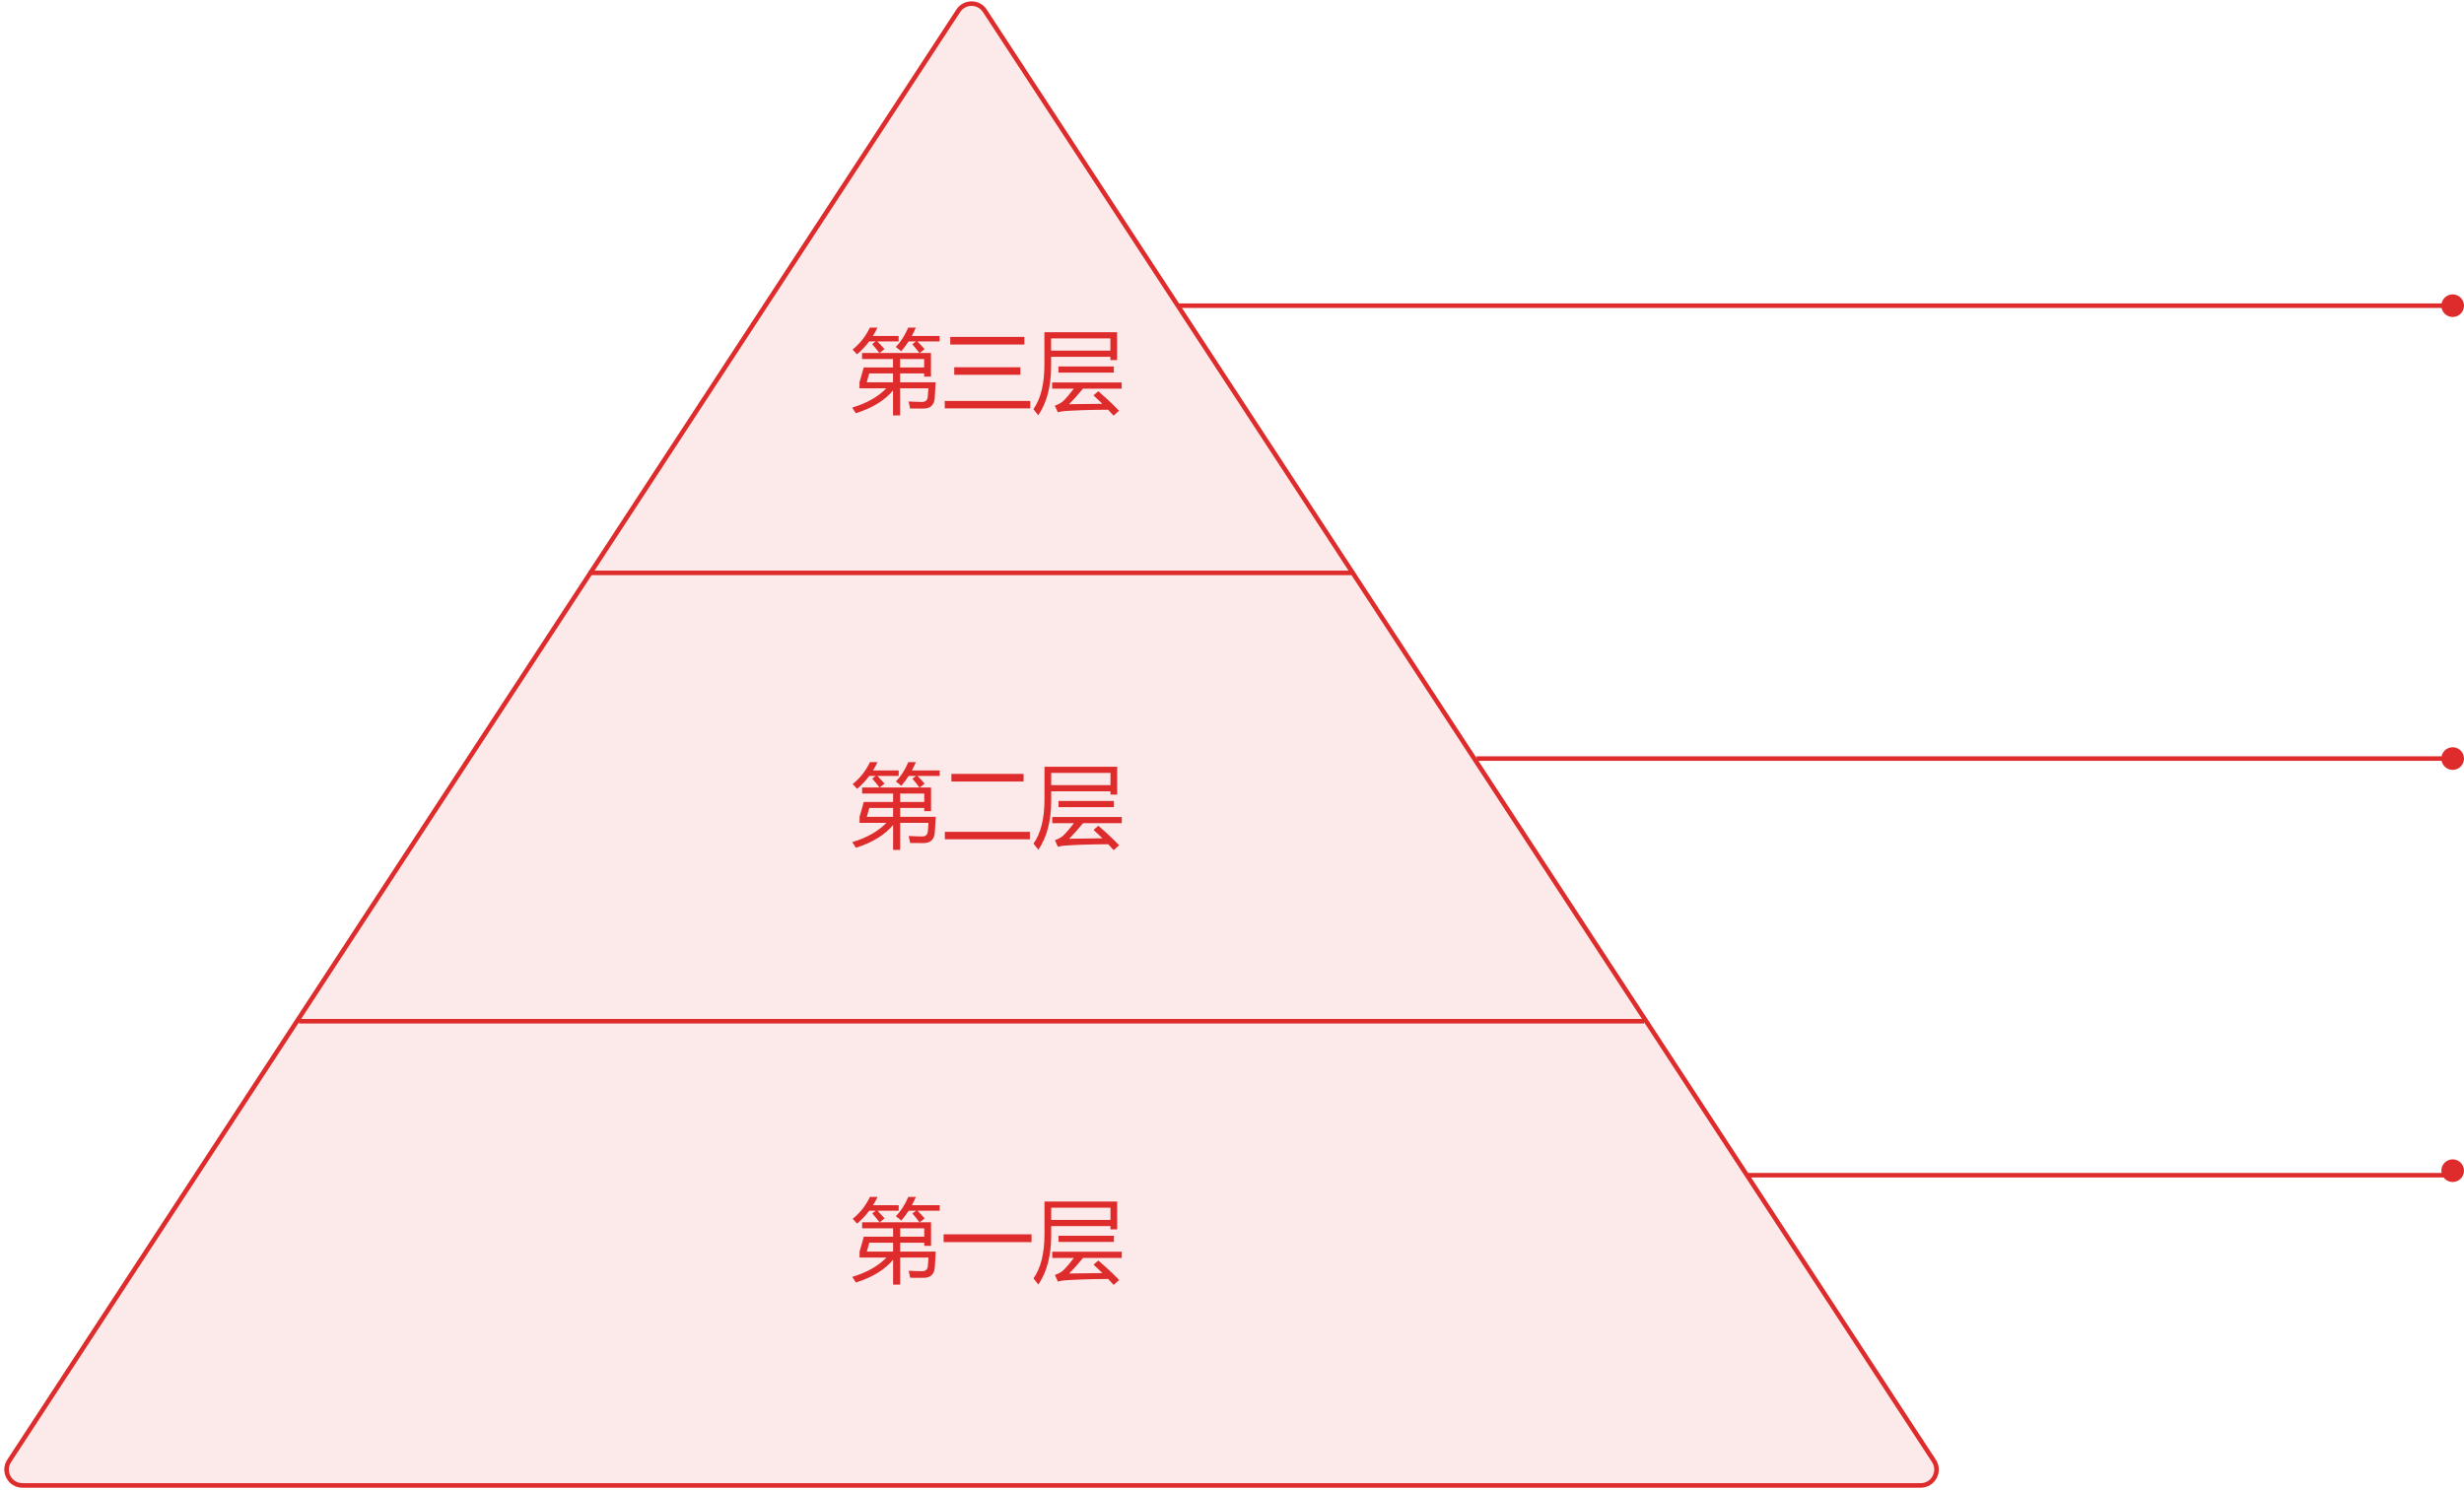<svg width="544" height="329" viewBox="0 0 544 329" fill="none" xmlns="http://www.w3.org/2000/svg">
<path d="M200.538 264.291H202.218C201.931 264.936 201.632 265.548 201.319 266.127H207.472V267.338H202.55C203.116 267.891 203.65 268.464 204.151 269.057L203.038 269.896H205.557V275.111H204.054V274.408H198.741V276.361H206.593C206.541 277.533 206.475 278.646 206.397 279.701C206.306 281.342 205.473 282.162 203.897 282.162C203.103 282.162 202.12 282.156 200.948 282.143C200.857 281.661 200.746 281.146 200.616 280.6C201.892 280.665 202.888 280.697 203.604 280.697C204.373 280.697 204.789 280.313 204.854 279.545C204.919 278.933 204.965 278.314 204.991 277.689H198.741V283.666H197.179V278.158C195.362 280.359 192.628 282.038 188.975 283.197C188.741 282.82 188.468 282.403 188.155 281.947C191.326 281.016 193.845 279.597 195.714 277.689H189.776V276.361L190.714 273.08H197.179V271.225H190.343V269.896H194.181C193.64 269.193 193.103 268.536 192.569 267.924L193.35 267.338H191.915C191.14 268.373 190.245 269.324 189.229 270.189C188.969 269.877 188.643 269.525 188.253 269.135C189.906 267.794 191.176 266.179 192.061 264.291H193.741C193.442 264.929 193.11 265.541 192.745 266.127H198.409V267.338H193.722C194.242 267.865 194.77 268.432 195.304 269.037L194.21 269.896H202.999C202.472 269.187 201.951 268.536 201.436 267.943L202.266 267.338H200.606C200.098 268.145 199.555 268.874 198.975 269.525C198.689 269.239 198.292 268.92 197.784 268.568C198.878 267.449 199.796 266.023 200.538 264.291ZM191.378 276.361H197.179V274.408H191.925L191.378 276.361ZM204.054 271.225H198.741V273.08H204.054V271.225ZM208.331 272.553H227.745V274.271H208.331V272.553ZM229.249 283.646C228.871 283.139 228.513 282.683 228.175 282.279C229.789 280.014 230.597 276.765 230.597 272.533V265.307H246.651V271.459H245.167V270.736H232.081V272.846C232.081 277.247 231.137 280.847 229.249 283.646ZM241.436 279.252L242.491 278.334C244.418 280.001 245.948 281.439 247.081 282.65L245.87 283.725C245.473 283.275 245.072 282.839 244.669 282.416C240.704 282.436 237.465 282.54 234.952 282.729C234.587 282.755 234.125 282.839 233.565 282.982L232.901 281.537C233.682 281.238 234.288 280.906 234.718 280.541C235.46 279.812 236.254 278.887 237.1 277.768H232.315V276.4H247.667V277.768H239.112C238.012 279.115 236.99 280.261 236.046 281.205C238.487 281.192 240.938 281.16 243.399 281.107C242.755 280.469 242.1 279.851 241.436 279.252ZM232.081 266.674V269.369H245.167V266.674H232.081ZM233.702 272.865H245.929V274.232H233.702V272.865Z" fill="#DE2B2B"/>
<path d="M200.538 168.291H202.218C201.931 168.936 201.632 169.548 201.319 170.127H207.472V171.338H202.55C203.116 171.891 203.65 172.464 204.151 173.057L203.038 173.896H205.557V179.111H204.054V178.408H198.741V180.361H206.593C206.541 181.533 206.475 182.646 206.397 183.701C206.306 185.342 205.473 186.162 203.897 186.162C203.103 186.162 202.12 186.156 200.948 186.143C200.857 185.661 200.746 185.146 200.616 184.6C201.892 184.665 202.888 184.697 203.604 184.697C204.373 184.697 204.789 184.313 204.854 183.545C204.919 182.933 204.965 182.314 204.991 181.689H198.741V187.666H197.179V182.158C195.362 184.359 192.628 186.038 188.975 187.197C188.741 186.82 188.468 186.403 188.155 185.947C191.326 185.016 193.845 183.597 195.714 181.689H189.776V180.361L190.714 177.08H197.179V175.225H190.343V173.896H194.181C193.64 173.193 193.103 172.536 192.569 171.924L193.35 171.338H191.915C191.14 172.373 190.245 173.324 189.229 174.189C188.969 173.877 188.643 173.525 188.253 173.135C189.906 171.794 191.176 170.179 192.061 168.291H193.741C193.442 168.929 193.11 169.541 192.745 170.127H198.409V171.338H193.722C194.242 171.865 194.77 172.432 195.304 173.037L194.21 173.896H202.999C202.472 173.187 201.951 172.536 201.436 171.943L202.266 171.338H200.606C200.098 172.145 199.555 172.874 198.975 173.525C198.689 173.239 198.292 172.92 197.784 172.568C198.878 171.449 199.796 170.023 200.538 168.291ZM191.378 180.361H197.179V178.408H191.925L191.378 180.361ZM204.054 175.225H198.741V177.08H204.054V175.225ZM210.05 170.889H225.987V172.568H210.05V170.889ZM208.604 183.682H227.374V185.322H208.604V183.682ZM229.249 187.646C228.871 187.139 228.513 186.683 228.175 186.279C229.789 184.014 230.597 180.765 230.597 176.533V169.307H246.651V175.459H245.167V174.736H232.081V176.846C232.081 181.247 231.137 184.847 229.249 187.646ZM241.436 183.252L242.491 182.334C244.418 184.001 245.948 185.439 247.081 186.65L245.87 187.725C245.473 187.275 245.072 186.839 244.669 186.416C240.704 186.436 237.465 186.54 234.952 186.729C234.587 186.755 234.125 186.839 233.565 186.982L232.901 185.537C233.682 185.238 234.288 184.906 234.718 184.541C235.46 183.812 236.254 182.887 237.1 181.768H232.315V180.4H247.667V181.768H239.112C238.012 183.115 236.99 184.261 236.046 185.205C238.487 185.192 240.938 185.16 243.399 185.107C242.755 184.469 242.1 183.851 241.436 183.252ZM232.081 170.674V173.369H245.167V170.674H232.081ZM233.702 176.865H245.929V178.232H233.702V176.865Z" fill="#DE2B2B"/>
<path d="M200.52 72.344H202.199C201.913 72.988 201.613 73.6 201.301 74.18H207.453V75.391H202.531C203.098 75.944 203.632 76.517 204.133 77.109L203.02 77.949H205.539V83.164H204.035V82.461H198.723V84.414H206.574C206.522 85.586 206.457 86.699 206.379 87.754C206.288 89.394 205.454 90.215 203.879 90.215C203.085 90.215 202.102 90.208 200.93 90.195C200.839 89.713 200.728 89.199 200.598 88.652C201.874 88.717 202.87 88.75 203.586 88.75C204.354 88.75 204.771 88.366 204.836 87.598C204.901 86.986 204.947 86.367 204.973 85.742H198.723V91.719H197.16V86.211C195.344 88.412 192.609 90.091 188.957 91.25C188.723 90.872 188.449 90.456 188.137 90C191.307 89.069 193.827 87.65 195.695 85.742H189.758V84.414L190.695 81.133H197.16V79.277H190.324V77.949H194.162C193.622 77.246 193.085 76.588 192.551 75.977L193.332 75.391H191.896C191.122 76.426 190.227 77.376 189.211 78.242C188.951 77.93 188.625 77.578 188.234 77.188C189.888 75.846 191.158 74.232 192.043 72.344H193.723C193.423 72.982 193.091 73.594 192.727 74.18H198.391V75.391H193.703C194.224 75.918 194.751 76.484 195.285 77.09L194.191 77.949H202.98C202.453 77.24 201.932 76.588 201.418 75.996L202.248 75.391H200.588C200.08 76.198 199.536 76.927 198.957 77.578C198.671 77.292 198.273 76.973 197.766 76.621C198.859 75.501 199.777 74.076 200.52 72.344ZM191.359 84.414H197.16V82.461H191.906L191.359 84.414ZM204.035 79.277H198.723V81.133H204.035V79.277ZM209.797 74.394H226.164V76.074H209.797V74.394ZM208.586 88.535H227.453V90.176H208.586V88.535ZM210.676 81.094H225.285V82.754H210.676V81.094ZM229.23 91.699C228.853 91.191 228.495 90.736 228.156 90.332C229.771 88.066 230.578 84.818 230.578 80.586V73.359H246.633V79.512H245.148V78.789H232.062V80.898C232.062 85.299 231.118 88.9 229.23 91.699ZM241.418 87.305L242.473 86.387C244.4 88.053 245.93 89.492 247.062 90.703L245.852 91.777C245.454 91.328 245.054 90.892 244.65 90.469C240.686 90.488 237.447 90.592 234.934 90.781C234.569 90.807 234.107 90.892 233.547 91.035L232.883 89.59C233.664 89.29 234.27 88.958 234.699 88.594C235.441 87.865 236.236 86.94 237.082 85.82H232.297V84.453H247.648V85.82H239.094C237.993 87.168 236.971 88.314 236.027 89.258C238.469 89.245 240.92 89.212 243.381 89.16C242.736 88.522 242.082 87.904 241.418 87.305ZM232.062 74.727V77.422H245.148V74.727H232.062ZM233.684 80.918H245.91V82.285H233.684V80.918Z" fill="#DE2B2B"/>
<path d="M211.152 2.114C212.731 -0.299 216.267 -0.299 217.846 2.114L427.387 322.31C429.128 324.97 427.22 328.5 424.04 328.5H4.958C1.778 328.5 -0.13 324.97 1.611 322.31L211.152 2.114Z" fill="#DE2B2B" fill-opacity="0.1"/>
<path fill-rule="evenodd" clip-rule="evenodd" d="M426.551 322.857L217.009 2.662C215.825 0.852 213.173 0.852 211.989 2.662L2.448 322.857C1.142 324.852 2.573 327.5 4.958 327.5H424.04C426.425 327.5 427.856 324.852 426.551 322.857ZM217.846 2.114C216.267 -0.299 212.731 -0.299 211.152 2.114L1.611 322.31C-0.13 324.97 1.778 328.5 4.958 328.5H424.04C427.22 328.5 429.128 324.97 427.387 322.31L217.846 2.114Z" fill="#DE2B2B"/>
<line x1="130" y1="126.5" x2="299" y2="126.5" stroke="#DE2B2B"/>
<line x1="66" y1="225.5" x2="363" y2="225.5" stroke="#DE2B2B"/>
<line x1="260" y1="67.5" x2="540" y2="67.5" stroke="#DE2B2B"/>
<line x1="326" y1="167.5" x2="540" y2="167.5" stroke="#DE2B2B"/>
<line x1="386" y1="259.5" x2="540" y2="259.5" stroke="#DE2B2B"/>
<circle cx="541.5" cy="67.5" r="2.5" fill="#DE2B2B"/>
<circle cx="541.5" cy="167.5" r="2.5" fill="#DE2B2B"/>
<circle cx="541.5" cy="258.5" r="2.5" fill="#DE2B2B"/>
</svg>
